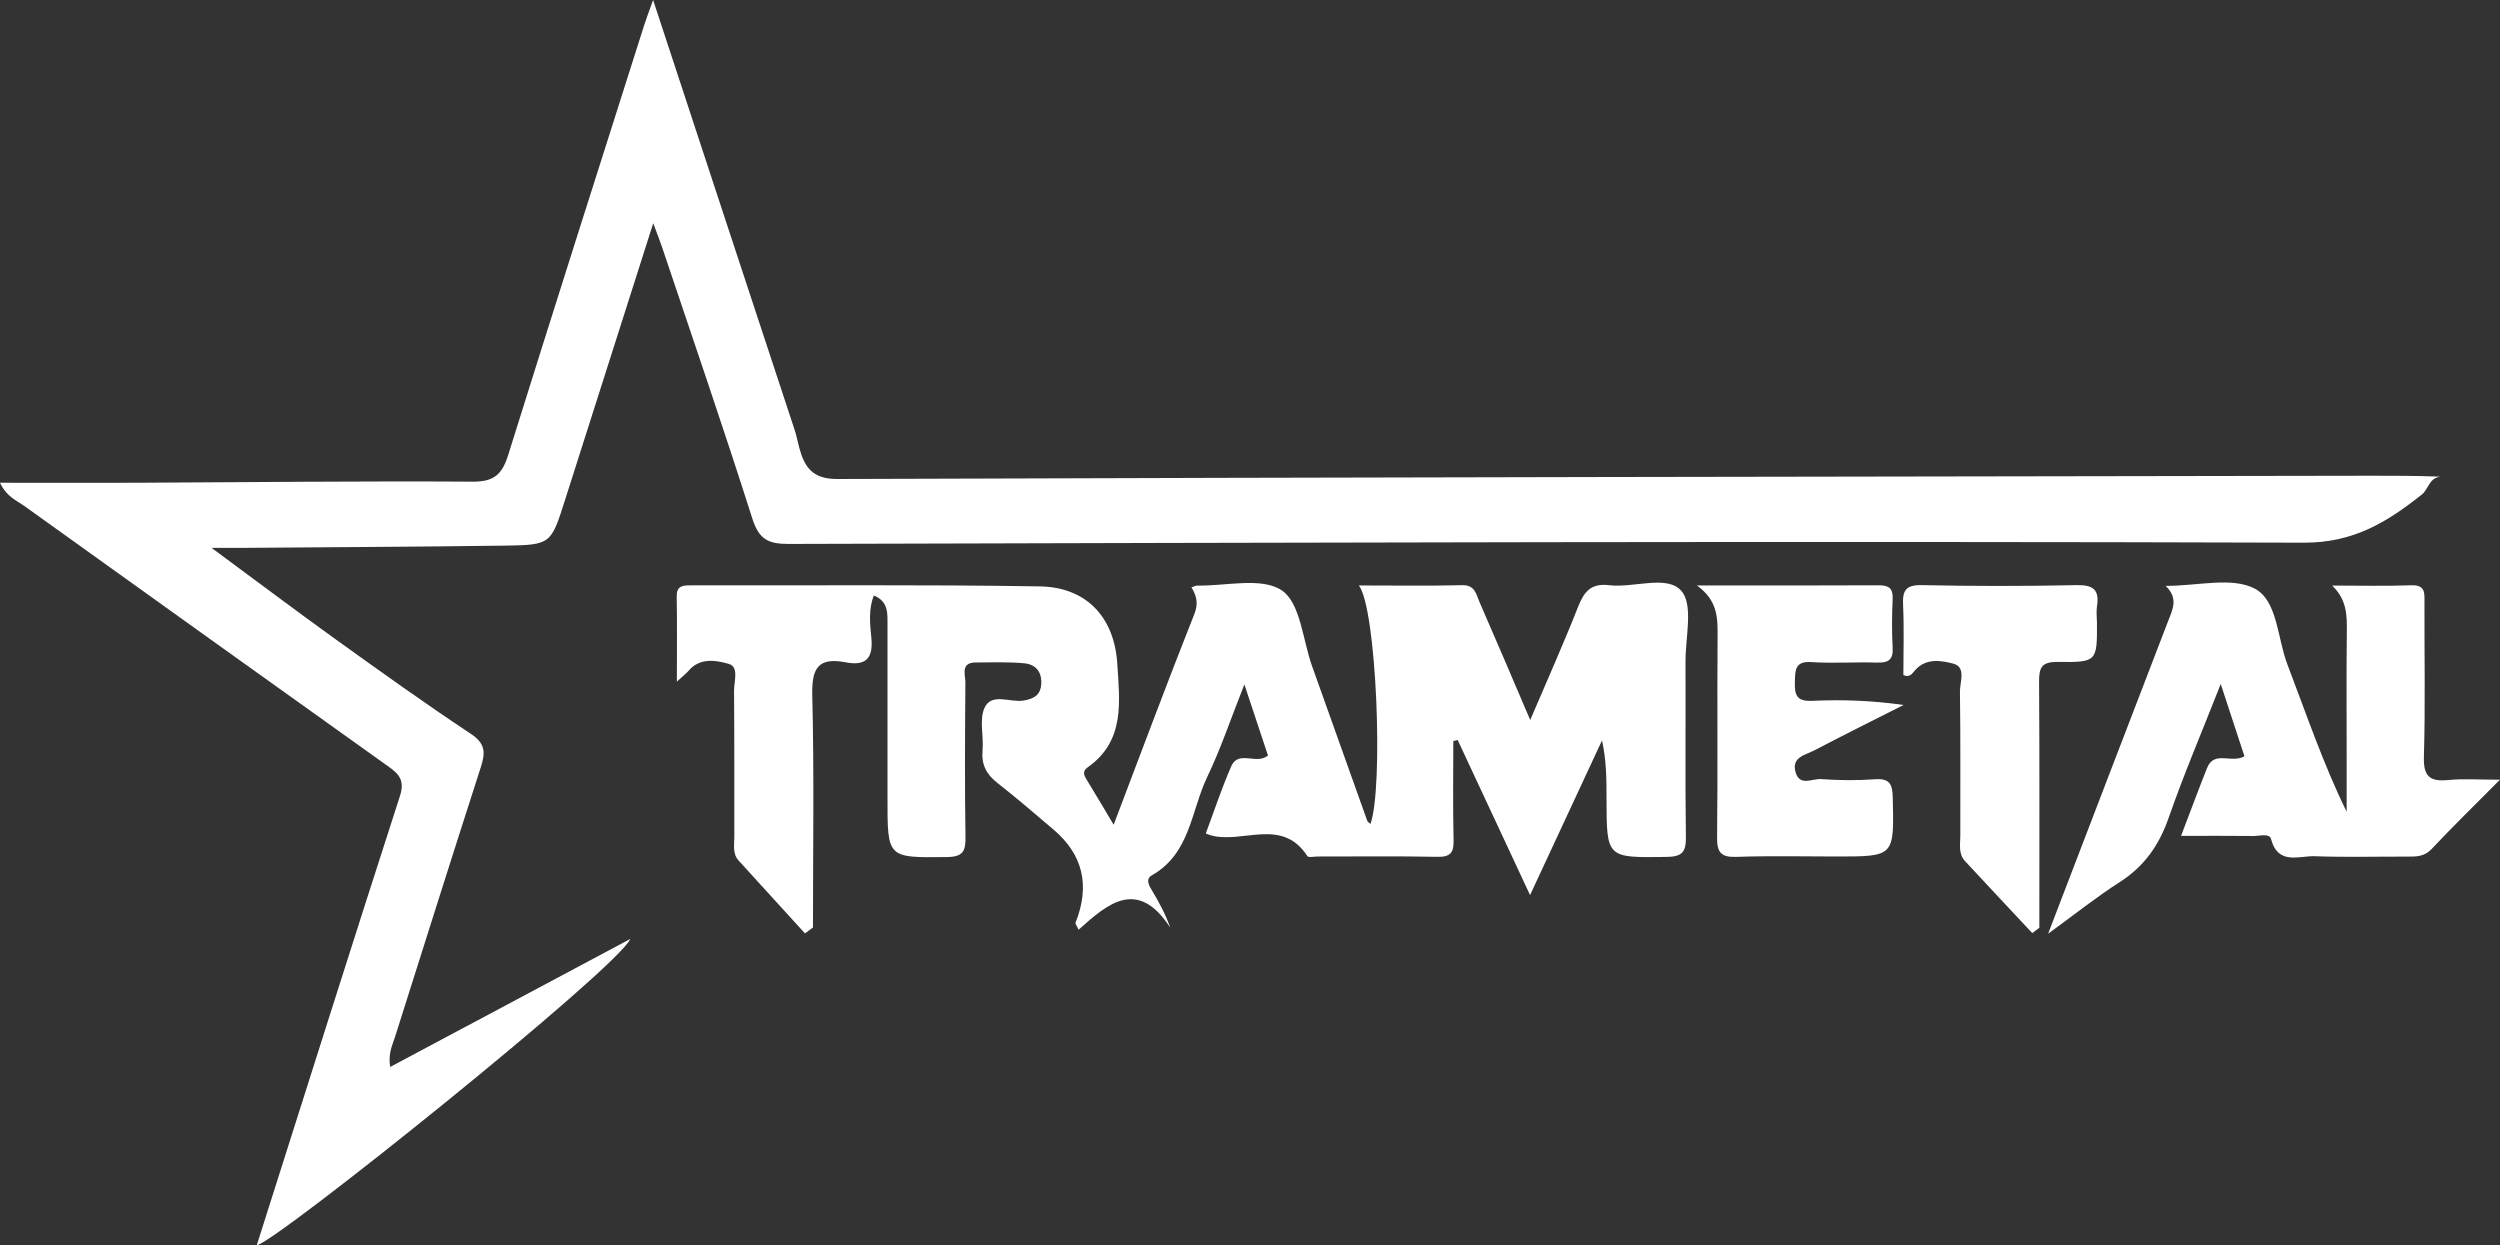 <svg xmlns="http://www.w3.org/2000/svg" width="261" height="130" viewBox="0 0 261 130" fill="none"><rect x="0" y="0" width="261" height="130" fill="#333333" stroke="none"/><g clip-path="url(#clip0_18_514)"><path d="M68.185 0C73.264 15.438 78.104 30.183 82.973 44.922C83.177 45.547 83.285 46.184 83.455 46.792C83.983 48.718 84.789 50.014 87.382 50.008C140.785 49.82 194.194 49.758 247.597 49.667C249.94 49.667 252.29 49.667 254.781 49.764C253.589 49.894 253.544 51.07 252.829 51.639C249.22 54.497 245.724 56.673 240.526 56.656C187.782 56.485 135.037 56.645 82.292 56.787C80.17 56.787 79.228 56.275 78.547 54.15C75.534 44.661 72.288 35.246 69.121 25.808C68.883 25.103 68.605 24.416 68.197 23.308C65.047 33.189 62.017 42.667 59.004 52.15C57.523 56.815 57.534 56.895 52.699 56.963C43.643 57.088 34.586 57.122 25.53 57.196C24.633 57.201 23.731 57.196 22.085 57.196C26.818 60.69 30.904 63.77 35.052 66.753C39.716 70.105 44.386 73.452 49.17 76.623C50.719 77.651 50.673 78.617 50.191 80.112C47.167 89.481 44.216 98.868 41.242 108.249C40.964 109.124 40.505 109.971 40.732 111.391C49.193 106.88 57.494 102.453 65.802 98.027C64.463 101.107 28.6 129.864 26.806 130C31.777 114.357 36.714 98.698 41.764 83.072C42.372 81.185 41.339 80.589 40.17 79.754C27.607 70.787 15.06 61.809 2.519 52.809C1.719 52.235 0.698 51.877 0 50.4C4.937 50.4 9.601 50.417 14.26 50.4C25.961 50.349 37.656 50.212 49.357 50.286C51.604 50.303 52.433 49.491 53.057 47.496C57.738 32.501 62.516 17.541 67.272 2.568C67.465 1.96 67.697 1.358 68.185 0V0Z" fill="white"></path><path d="M116.266 86.101C119.188 78.418 121.861 71.231 124.692 64.1C125.135 62.98 124.919 62.196 124.386 61.315C124.675 61.23 124.84 61.134 125.004 61.134C128.012 61.19 131.717 60.224 133.817 61.634C135.763 62.941 136.002 66.799 136.978 69.537C138.901 74.918 140.814 80.305 142.737 85.68C142.788 85.817 142.964 85.907 143.078 86.015C144.445 82.18 143.713 63.543 141.869 61.122C145.62 61.122 149.138 61.179 152.651 61.094C154.013 61.06 154.115 62.066 154.461 62.855C156.18 66.782 157.854 70.725 159.755 75.168C161.588 70.873 163.256 67.157 164.743 63.372C165.367 61.781 166.094 60.867 167.978 61.094C170.565 61.406 174.038 59.98 175.53 61.685C176.813 63.145 175.956 66.52 175.967 69.043C175.996 75.168 175.922 81.299 176.007 87.424C176.03 89.05 175.519 89.447 173.936 89.464C167.734 89.544 167.734 89.606 167.722 83.402C167.722 81.424 167.722 79.453 167.251 77.299C164.823 82.515 162.394 87.731 159.738 93.448C157.094 87.782 154.637 82.521 152.18 77.254C152.027 77.293 151.879 77.328 151.726 77.367C151.726 80.811 151.669 84.254 151.754 87.692C151.788 89.027 151.425 89.481 150.035 89.453C145.887 89.368 141.733 89.425 137.585 89.419C137.21 89.419 136.603 89.555 136.49 89.379C133.828 85.265 129.686 88.152 126.372 87.197C126.281 87.169 126.196 87.135 125.884 87.015C126.758 84.674 127.541 82.294 128.54 80.004C129.3 78.259 131.178 79.89 132.376 78.873C131.644 76.68 130.883 74.373 129.913 71.452C128.506 75.004 127.461 78.14 126.043 81.095C124.341 84.629 124.278 89.101 120.266 91.374C119.511 91.8 119.999 92.51 120.34 93.09C120.993 94.192 121.617 95.305 122.179 96.851C118.751 91.595 115.619 94.368 112.606 97.061C112.401 96.618 112.242 96.436 112.282 96.334C113.833 92.459 113.063 89.213 109.973 86.595C108.032 84.953 106.108 83.282 104.105 81.72C102.959 80.822 102.448 79.805 102.579 78.339C102.715 76.844 102.21 75.123 102.794 73.879C103.543 72.282 105.49 73.39 106.891 73.134C107.958 72.941 108.639 72.566 108.707 71.395C108.781 70.117 108.094 69.356 106.948 69.248C105.263 69.094 103.555 69.151 101.858 69.162C100.246 69.174 100.791 70.447 100.786 71.248C100.746 76.623 100.712 81.993 100.797 87.368C100.82 88.868 100.542 89.459 98.845 89.476C92.648 89.544 92.654 89.618 92.654 83.413C92.654 77.379 92.654 71.35 92.654 65.316C92.654 64.088 92.79 62.81 91.23 62.168C90.651 63.628 90.827 65.156 90.969 66.583C91.19 68.787 90.333 69.543 88.284 69.145C85.362 68.583 84.732 69.822 84.8 72.617C85.005 80.686 84.874 88.76 84.874 96.828C84.596 97.033 84.318 97.243 84.04 97.448C81.731 94.913 79.41 92.379 77.106 89.834C76.465 89.129 76.663 88.231 76.663 87.396C76.652 82.305 76.68 77.214 76.635 72.128C76.623 71.151 77.18 69.623 76.084 69.31C74.762 68.929 73.071 68.623 71.879 70.037C71.658 70.299 71.38 70.503 70.665 71.162C70.665 67.827 70.699 65.066 70.648 62.298C70.625 61.202 71.204 61.111 72.061 61.111C84.227 61.139 96.399 61.02 108.565 61.219C113.406 61.298 116.345 64.418 116.646 69.316C116.884 73.208 117.491 77.339 113.565 80.1C112.912 80.561 113.207 81.015 113.519 81.521C114.348 82.862 115.142 84.22 116.26 86.095L116.266 86.101Z" fill="white"></path><path d="M261 81.396C258.316 84.1 256.035 86.322 253.862 88.635C253.096 89.453 252.239 89.43 251.297 89.43C248.091 89.419 244.885 89.51 241.679 89.39C240.01 89.328 237.82 90.362 237.088 87.572C236.929 86.975 235.896 87.282 235.266 87.277C232.838 87.248 230.403 87.265 227.702 87.265C228.678 84.714 229.518 82.435 230.415 80.185C231.169 78.299 232.951 79.748 234.319 78.952C233.575 76.691 232.809 74.344 231.845 71.407C229.893 76.378 227.997 80.816 226.414 85.362C225.41 88.243 223.861 90.459 221.279 92.106C218.941 93.595 216.767 95.339 213.822 97.482C218.214 86.032 222.277 75.424 226.357 64.827C226.823 63.622 227.452 62.457 226.091 61.167C229.473 61.167 232.979 60.213 235.363 61.434C237.78 62.673 237.746 66.617 238.802 69.361C240.759 74.469 242.501 79.663 244.992 84.754V79.333C244.992 74.907 244.958 70.475 245.009 66.048C245.026 64.315 245.055 62.645 243.477 61.133C246.23 61.133 248.987 61.202 251.739 61.105C253.232 61.054 253.118 61.917 253.113 62.901C253.101 68.27 253.209 73.645 253.056 79.009C252.994 81.072 253.68 81.623 255.598 81.435C257.181 81.282 258.787 81.401 261 81.401V81.396Z" fill="white"></path><path d="M177.165 61.122C183.901 61.122 190.006 61.139 196.118 61.105C197.185 61.099 197.644 61.4 197.593 62.542C197.514 64.235 197.502 65.94 197.593 67.633C197.667 68.946 197.077 69.207 195.919 69.173C193.655 69.105 191.38 69.27 189.127 69.122C187.379 69.008 187.419 69.957 187.385 71.202C187.351 72.543 187.555 73.247 189.189 73.168C192.287 73.025 195.403 73.128 198.734 73.599C195.624 75.173 192.497 76.725 189.405 78.344C188.486 78.827 187.004 79.031 187.458 80.623C187.884 82.117 189.195 81.282 190.08 81.338C191.958 81.469 193.859 81.492 195.738 81.356C197.304 81.242 197.57 81.878 197.605 83.287C197.746 89.418 197.797 89.418 191.765 89.418C188.276 89.418 184.78 89.333 181.29 89.458C179.65 89.515 179.247 88.987 179.264 87.407C179.344 80.429 179.264 73.452 179.315 66.474C179.327 64.565 179.367 62.718 177.159 61.122H177.165Z" fill="white"></path><path d="M198.711 70.481C198.711 68.071 198.796 65.622 198.682 63.179C198.608 61.662 198.943 61.054 200.64 61.088C206.014 61.202 211.393 61.202 216.773 61.088C218.537 61.048 219.201 61.565 218.923 63.304C218.838 63.855 218.918 64.435 218.923 64.997C218.94 69.054 218.94 69.162 214.832 69.105C213.096 69.083 212.869 69.736 212.88 71.219C212.937 79.765 212.908 88.317 212.908 96.862C212.659 97.044 212.415 97.232 212.165 97.413C209.827 94.908 207.478 92.413 205.151 89.902C204.425 89.118 204.663 88.123 204.658 87.203C204.646 82.208 204.692 77.208 204.618 72.213C204.601 71.202 205.31 69.639 203.897 69.276C202.649 68.952 201.077 68.679 199.936 69.969C199.653 70.287 199.386 70.782 198.722 70.481H198.711Z" fill="white"></path></g><defs><clipPath id="clip0_18_514"><rect width="261" height="130" fill="white"></rect></clipPath></defs></svg>